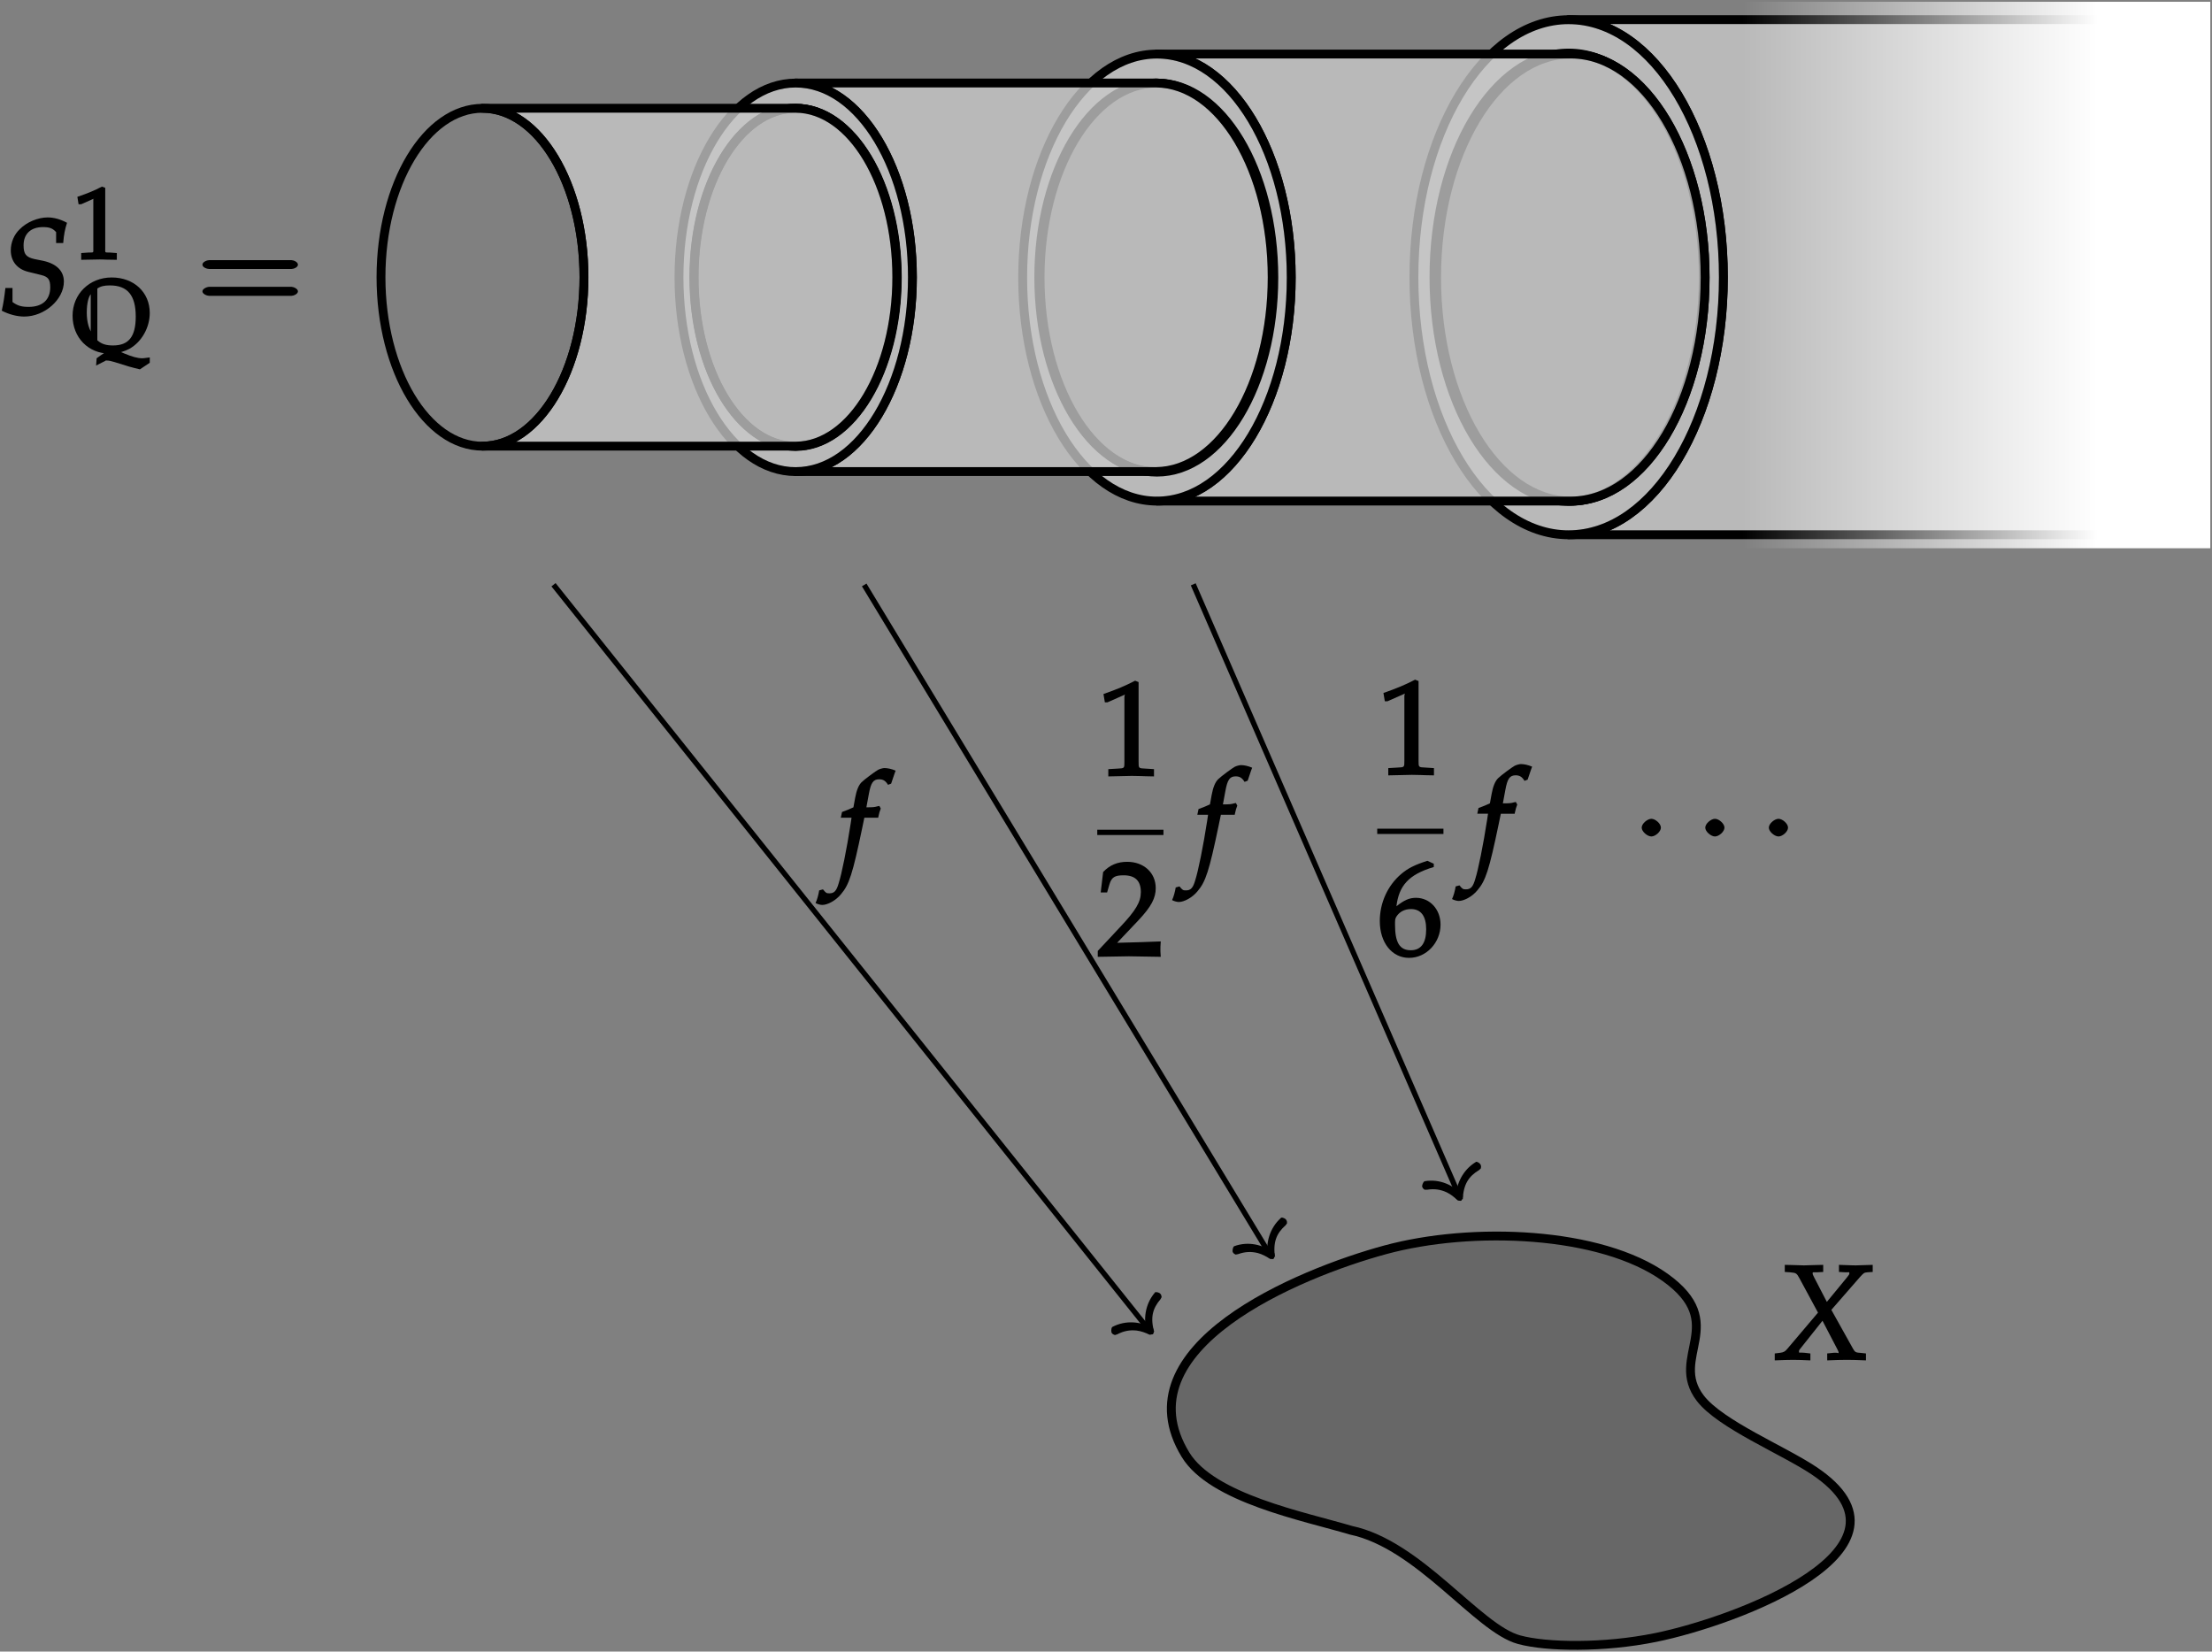 <?xml version="1.0" encoding="UTF-8" standalone="no"?>
<svg
   xmlns:dc="http://purl.org/dc/elements/1.1/"
   xmlns:cc="http://creativecommons.org/ns#"
   xmlns:rdf="http://www.w3.org/1999/02/22-rdf-syntax-ns#"
   xmlns:svg="http://www.w3.org/2000/svg"
   xmlns="http://www.w3.org/2000/svg"
   xmlns:xlink="http://www.w3.org/1999/xlink"
   xmlns:sodipodi="http://sodipodi.sourceforge.net/DTD/sodipodi-0.dtd"
   xmlns:inkscape="http://www.inkscape.org/namespaces/inkscape"
   width="249.67"
   height="186.408"
   viewBox="0 0 199.736 149.127"
   version="1.1"
   id="svg2"
   inkscape:version="0.48.5 r10040"
   sodipodi:docname="telescope_maps.svg">
  <rect x="0" y="0" width="199.736" height="149.127" fill="#808080" stroke="none"/>
  <sodipodi:namedview
     pagecolor="#ffffff"
     bordercolor="#666666"
     borderopacity="1"
     objecttolerance="10"
     gridtolerance="10"
     guidetolerance="10"
     inkscape:pageopacity="0"
     inkscape:pageshadow="2"
     inkscape:window-width="1280"
     inkscape:window-height="752"
     id="namedview344"
     showgrid="false"
     inkscape:zoom="2.354882"
     inkscape:cx="110.78942"
     inkscape:cy="85.90608"
     inkscape:window-x="0"
     inkscape:window-y="0"
     inkscape:window-maximized="1"
     inkscape:current-layer="svg2"
     fit-margin-left="0.2"
     fit-margin-bottom="0.2"
     fit-margin-right="0.2"
     fit-margin-top="0.2" />
  <defs
     id="defs4">
    <g
       id="g6">
      <symbol
         overflow="visible"
         id="glyph0-0"
         style="overflow:visible">
        <path
           style="stroke:none"
           d=""
           id="path9"
           inkscape:connector-curvature="0" />
      </symbol>
      <symbol
         overflow="visible"
         id="glyph0-1"
         style="overflow:visible">
        <path
           style="stroke:none"
           d="m 3.562,-4.719 c 0.047,-0.234 0.125,-0.5 0.203,-0.688 l -0.125,-0.234 -0.156,0.031 c -0.281,0.078 -0.406,0.094 -1,0.094 l -0.016,0 0.219,-1.188 c 0.188,-1.031 0.391,-1.344 0.938,-1.344 0.359,0 0.578,0.141 0.797,0.5 l 0.281,-0.109 c 0.109,-0.297 0.219,-0.672 0.312,-0.922 l 0.094,-0.25 C 4.75,-8.984 4.375,-9.062 4.094,-9.062 c -0.125,0 -0.422,0.078 -0.562,0.156 -0.141,0.062 -1.219,0.844 -1.5,1.125 -0.266,0.266 -0.453,0.734 -0.578,1.406 l -0.156,0.859 C 0.938,-5.344 0.688,-5.25 0.266,-5.094 l -0.109,0.516 0.969,0 -0.078,0.531 C 0.688,-1.719 0.234,0.5 -0.031,1.328 -0.234,2.031 -0.438,2.25 -0.875,2.25 -1.141,2.25 -1.188,2.219 -1.453,1.891 l -0.344,0.094 C -1.859,2.375 -1.984,2.844 -2.125,3.125 c 0.188,0.109 0.469,0.172 0.609,0.172 0.484,0 1.234,-0.406 1.688,-0.969 0.734,-0.859 1.047,-1.797 1.922,-6 0.031,-0.141 0.125,-0.594 0.188,-0.906 l 1.25,0 z m 0,0"
           id="path12"
           inkscape:connector-curvature="0" />
      </symbol>
      <symbol
         overflow="visible"
         id="glyph0-2"
         style="overflow:visible">
        <path
           style="stroke:none"
           d="m 5.391,-6.422 0.484,0 C 5.938,-7.203 6.031,-7.656 6.219,-8.25 c -0.609,-0.328 -1.188,-0.484 -1.75,-0.484 -0.875,0 -1.891,0.422 -2.516,1.062 C 1.438,-7.188 1.141,-6.469 1.141,-5.766 1.141,-4.75 1.75,-4.047 2.75,-3.812 l 1.141,0.281 c 0.641,0.156 0.812,0.422 0.812,1.109 0,1.125 -0.703,1.766 -1.938,1.766 -0.641,0 -1,-0.094 -1.469,-0.438 l 0,-1.266 -0.641,0 C 0.562,-1.547 0.484,-1 0.328,-0.312 c 0.656,0.344 1.391,0.531 2.031,0.531 1.844,0 3.578,-1.547 3.578,-3.156 0,-0.953 -0.656,-1.609 -1.859,-1.875 l -0.781,-0.156 c -0.781,-0.172 -1,-0.453 -1,-1.25 0,-1.031 0.656,-1.641 1.75,-1.641 0.594,0 0.875,0.109 1.188,0.453 l 0,0.984 z m 0,0"
           id="path15"
           inkscape:connector-curvature="0" />
      </symbol>
      <symbol
         overflow="visible"
         id="glyph0-3"
         style="overflow:visible">
        <path
           style="stroke:none"
           d="m 4.812,-0.438 0,0.484 C 5.547,0.016 6.078,0 6.594,0 7.062,0 7.609,0.016 8.312,0.047 l 0,-0.625 L 7.875,-0.625 C 7.391,-0.656 7.328,-0.688 7.156,-0.984 L 5.188,-4.516 7.75,-7.453 C 8.109,-7.844 8.125,-7.875 8.438,-7.906 l 0.484,-0.031 0,-0.641 -1.516,0.047 c -0.141,0 -0.312,0 -1.531,-0.047 l 0,0.641 0.562,0.031 c 0.375,0.016 0.375,-0.062 0.375,0.078 0,0.125 -0.016,0.125 -0.219,0.391 L 4.781,-5.234 3.625,-7.469 C 3.516,-7.688 3.5,-7.719 3.5,-7.812 c 0,-0.141 0.016,-0.078 0.375,-0.094 l 0.578,-0.031 0,-0.641 -0.688,0.016 c -0.484,0.016 -0.844,0.031 -1.047,0.031 -0.203,0 -0.562,-0.016 -1.047,-0.031 l -0.688,-0.016 0,0.641 0.469,0.031 C 2.031,-7.859 2.062,-7.812 2.312,-7.359 l 1.672,3.094 -2.781,3.281 c -0.172,0.219 -0.344,0.312 -0.625,0.344 l -0.5,0.062 0,0.625 C 0.828,0.016 1.312,0 1.734,0 c 0.422,0 0.906,0.016 1.562,0.047 l 0,-0.625 -0.531,-0.062 c -0.453,-0.047 -0.5,0.047 -0.5,-0.094 0,-0.109 0,-0.109 0.062,-0.203 l 2.062,-2.594 1.328,2.547 c 0.109,0.203 0.125,0.25 0.125,0.359 0,0.094 0.078,-0.016 -0.219,-0.016 l -0.203,0 -0.609,0.062 z m 0,0"
           id="path18"
           inkscape:connector-curvature="0" />
      </symbol>
      <symbol
         overflow="visible"
         id="glyph0-4"
         style="overflow:visible">
        <path
           style="stroke:none"
           d="m 5.422,-8.672 -4.469,7.078 c -0.422,0.672 -0.531,0.812 -0.938,0.906 l -0.391,0.109 0,0.625 C 0.875,0 0.875,0 1.109,0 c 0.234,0 0.25,0 1.422,0.047 l 0,-0.625 -0.766,-0.062 c -0.188,0 -0.219,0.047 -0.219,-0.062 0,-0.094 0.031,-0.156 0.266,-0.547 L 3,-3.312 l 2.734,0 0.281,2.109 0,0.031 c 0,0.016 0.016,0.047 0.016,0.109 0.016,0.094 0.031,0.219 0.031,0.266 0,0.188 -0.031,0.141 -0.359,0.156 l -0.688,0.062 0,0.625 C 6.391,0 6.391,0 6.641,0 6.875,0 6.875,0 8.234,0.047 l 0,-0.625 -0.453,-0.062 C 7.219,-0.719 7.344,-0.562 7.25,-1.094 l -1.062,-7.625 -0.75,0 z m -0.203,1.344 0.422,3.281 -2.156,0 1.984,-3.172 z m 0,0"
           id="path21"
           inkscape:connector-curvature="0" />
      </symbol>
      <symbol
         overflow="visible"
         id="glyph0-5"
         style="overflow:visible">
        <path
           style="stroke:none"
           d="m 1.156,-7.938 0.641,0.031 c 0.281,0 0.266,-0.047 0.266,0.172 0,0.172 -0.047,0.547 -0.109,0.906 L 0.906,-0.797 C 0.859,-0.578 0.875,-0.656 0.25,-0.547 L 0.125,0.047 0.75,0.031 C 1.078,0 1.25,0 1.406,0 c 0.125,0 0.438,0.016 0.75,0.031 l 0.438,0 0.234,0.016 C 3.062,0.062 3.219,0.078 3.312,0.078 c 0.578,0 1.234,-0.203 1.797,-0.547 0.953,-0.562 1.531,-1.484 1.531,-2.391 0,-0.516 -0.219,-1.016 -0.547,-1.281 -0.312,-0.25 -0.766,-0.406 -1.594,-0.516 l 0,0.297 c 0.688,-0.25 1.078,-0.422 1.453,-0.75 0.547,-0.469 0.875,-1.141 0.875,-1.75 0,-0.984 -0.844,-1.719 -2.031,-1.719 -0.031,0 -0.141,0 -0.328,0.016 l -0.75,0.016 C 3.578,-8.531 3.141,-8.531 3,-8.531 c -0.234,0 -0.594,-0.016 -1.188,-0.031 L 1.062,-8.578 0.984,-7.938 z m 1.438,3.875 1.016,0 c 1.234,0 1.672,0.359 1.672,1.391 0,1.234 -0.719,1.969 -1.906,1.969 -0.25,0 -0.594,-0.016 -0.984,-0.047 C 2.312,-0.766 2.172,-0.781 2.156,-0.781 L 2.703,-4.062 z M 3.25,-7.766 c 0.125,0 0.156,-0.016 0.406,-0.031 0.25,-0.016 0.406,-0.031 0.547,-0.031 0.969,0 1.297,0.281 1.297,1.188 0,1.25 -0.734,1.844 -2.219,1.844 l -0.453,0 0.531,-2.969 z m 0,0"
           id="path24"
           inkscape:connector-curvature="0" />
      </symbol>
      <symbol
         overflow="visible"
         id="glyph1-0"
         style="overflow:visible">
        <path
           style="stroke:none"
           d=""
           id="path27"
           inkscape:connector-curvature="0" />
      </symbol>
      <symbol
         overflow="visible"
         id="glyph1-1"
         style="overflow:visible">
        <path
           style="stroke:none"
           d="m 0.797,-6.641 0.125,0 1.625,-0.719 C 2.562,-7.375 2.484,-7.344 2.5,-7.344 c 0.062,0 -0.047,-0.031 -0.047,0.25 l 0,5.797 c 0,0.625 0.016,0.609 -0.641,0.641 L 1,-0.609 1,0.047 C 2.984,0 2.984,0 3.125,0 3.281,0 3.531,0 3.938,0.016 4.094,0.031 4.5,0.031 5.125,0.047 l 0,-0.656 -0.75,-0.047 C 3.719,-0.688 3.734,-0.672 3.734,-1.297 l 0,-7.172 -0.312,-0.125 C 2.547,-8.141 1.812,-7.828 0.562,-7.391 l 0.125,0.75 z m 0,0"
           id="path30"
           inkscape:connector-curvature="0" />
      </symbol>
      <symbol
         overflow="visible"
         id="glyph1-2"
         style="overflow:visible">
        <path
           style="stroke:none"
           d="m 0.047,-0.422 0,0.469 C 2.422,0 2.422,0 2.859,0 c 0.422,0 0.422,0 2.875,0.047 -0.031,-0.406 -0.031,-0.531 -0.031,-0.688 0,-0.156 0,-0.281 0.031,-0.703 -1.516,0.062 -2.062,0.078 -3.938,0.125 l 1.938,-2.047 c 1.156,-1.234 1.547,-2 1.547,-2.891 0,-1.375 -1.062,-2.375 -2.578,-2.375 -0.859,0 -1.562,0.281 -2.172,0.922 l -0.219,1.844 0.578,0 0.203,-0.703 c 0.203,-0.688 0.5,-0.844 1.297,-0.844 1.031,0 1.547,0.5 1.547,1.516 0,0.891 -0.469,1.672 -1.828,3.109 l -2.062,2.203 z m 0,0"
           id="path33"
           inkscape:connector-curvature="0" />
      </symbol>
      <symbol
         overflow="visible"
         id="glyph1-3"
         style="overflow:visible">
        <path
           style="stroke:none"
           d="M 4.969,-8.328 4.531,-8.531 c -1.156,0.375 -1.75,0.672 -2.359,1.188 -1.234,1.047 -1.938,2.609 -1.938,4.25 0,1.969 1.109,3.328 2.641,3.328 1.562,0 2.844,-1.375 2.844,-3 0,-1.375 -0.953,-2.422 -2.219,-2.422 -0.594,0 -1.062,0.203 -1.766,0.766 -0.125,0.109 -0.141,0.125 0,0.016 0.219,-1.859 1.094,-2.891 3.375,-3.562 l 0,-0.297 z m -1.922,4.156 c 0.906,0 1.375,0.641 1.375,1.828 0,1.25 -0.469,1.891 -1.391,1.891 -1.016,0 -1.422,-0.719 -1.422,-2.312 0,-0.422 0,-0.547 0.141,-0.75 0.266,-0.406 0.719,-0.656 1.297,-0.656 z m 0,0"
           id="path36"
           inkscape:connector-curvature="0" />
      </symbol>
      <symbol
         overflow="visible"
         id="glyph2-0"
         style="overflow:visible">
        <path
           style="stroke:none"
           d=""
           id="path39"
           inkscape:connector-curvature="0" />
      </symbol>
      <symbol
         overflow="visible"
         id="glyph2-1"
         style="overflow:visible">
        <path
           style="stroke:none"
           d="m 0.594,-4.984 0.094,0 1.266,-0.562 C 1.969,-5.547 1.859,-5.5 1.875,-5.5 c 0.047,0 -0.094,-0.094 -0.094,0.125 l 0,4.344 c 0,0.469 0.062,0.391 -0.422,0.406 l -0.672,0.047 0,0.609 C 2.25,0 2.25,0 2.344,0 c 0.109,0 0.312,0 0.609,0.016 0.109,0 0.422,0 0.953,0.016 l 0,-0.609 L 3.281,-0.625 C 2.797,-0.641 2.859,-0.562 2.859,-1.031 l 0,-5.438 L 2.562,-6.578 C 1.859,-6.219 1.359,-6 0.344,-5.656 l 0.109,0.672 z m 0,0"
           id="path42"
           inkscape:connector-curvature="0" />
      </symbol>
      <symbol
         overflow="visible"
         id="glyph3-0"
         style="overflow:visible">
        <path
           style="stroke:none"
           d=""
           id="path45"
           inkscape:connector-curvature="0" />
      </symbol>
      <symbol
         overflow="visible"
         id="glyph3-1"
         style="overflow:visible">
        <path
           style="stroke:none"
           d="M 3.484,-0.172 3.344,-0.125 C 3.172,-0.078 2.75,0.188 2.203,0.594 L 2.156,1.25 2.984,0.828 c 0.094,-0.062 0.031,-0.031 0.141,-0.031 0.172,0 0.406,0.047 0.703,0.141 l 1.312,0.406 C 5.469,1.438 5.734,1.5 6.109,1.594 L 7,1 7,0.516 C 6.531,0.578 6.422,0.594 6.328,0.594 5.891,0.594 5.406,0.453 4.688,0.156 4.125,-0.094 3.969,-0.141 3.594,-0.172 l 0,0.344 c 0.688,-0.062 1.125,-0.203 1.578,-0.438 C 6.281,-0.891 7,-2.188 7,-3.5 7,-5.359 5.578,-6.703 3.562,-6.703 c -2.016,0 -3.531,1.5 -3.531,3.453 0,1.969 1.422,3.422 3.344,3.422 l 0.109,0 z m -0.078,-5.812 c 1.594,0 2.328,0.906 2.328,2.812 0,1.797 -0.625,2.609 -2.047,2.609 -0.625,0 -1.047,-0.125 -1.422,-0.469 l 0,-4.672 c 0.297,-0.203 0.625,-0.281 1.141,-0.281 z m -2.094,2.438 C 1.312,-4.438 1.5,-5 1.672,-5.188 l 0,3.922 0.281,-0.125 C 1.516,-1.953 1.312,-2.656 1.312,-3.547 z m 0,0"
           id="path48"
           inkscape:connector-curvature="0" />
      </symbol>
      <symbol
         overflow="visible"
         id="glyph4-0"
         style="overflow:visible">
        <path
           style="stroke:none"
           d=""
           id="path51"
           inkscape:connector-curvature="0" />
      </symbol>
      <symbol
         overflow="visible"
         id="glyph4-1"
         style="overflow:visible">
        <path
           style="stroke:none"
           d="m 2.594,-3.25 c 0,-0.359 -0.5,-0.797 -0.859,-0.797 -0.359,0 -0.875,0.438 -0.875,0.797 0,0.359 0.516,0.797 0.875,0.797 0.359,0 0.859,-0.438 0.859,-0.797 z m 0,0"
           id="path54"
           inkscape:connector-curvature="0" />
      </symbol>
      <symbol
         overflow="visible"
         id="glyph5-0"
         style="overflow:visible">
        <path
           style="stroke:none"
           d=""
           id="path57"
           inkscape:connector-curvature="0" />
      </symbol>
      <symbol
         overflow="visible"
         id="glyph5-1"
         style="overflow:visible">
        <path
           style="stroke:none"
           d="M -2.391,-2.625 C -2.141,-1.281 -1.156,-0.25 0,0.203 0.125,0.188 0.391,-0.016 0.406,-0.125 L 0.297,-0.344 0.266,-0.391 0.406,-0.312 c -1.297,-0.547 -1.812,-1.234 -2.016,-2.344 L -1.688,-2.844 -1.734,-2.875 -1.859,-2.938 -2,-2.953 c -0.109,0 -0.375,0.141 -0.406,0.312 z m 0,0"
           id="path60"
           inkscape:connector-curvature="0" />
      </symbol>
      <symbol
         overflow="visible"
         id="glyph6-0"
         style="overflow:visible">
        <path
           style="stroke:none"
           d=""
           id="path63"
           inkscape:connector-curvature="0" />
      </symbol>
      <symbol
         overflow="visible"
         id="glyph6-1"
         style="overflow:visible">
        <path
           style="stroke:none"
           d="M 0,-0.469 C -1.156,-0.016 -2.141,0.953 -2.406,2.312 -2.375,2.484 -2.109,2.688 -2,2.688 l 0.141,-0.016 0.125,-0.062 L -1.688,2.578 -1.609,2.375 C -1.469,1.703 -1.203,1.234 -0.766,0.797 -0.469,0.516 -0.125,0.312 0.266,0.125 l 0.031,-0.047 0.094,-0.188 L 0.406,-0.125 C 0.391,-0.25 0.125,-0.453 0,-0.469 z m 0,0"
           id="path66"
           inkscape:connector-curvature="0" />
      </symbol>
      <symbol
         overflow="visible"
         id="glyph7-0"
         style="overflow:visible">
        <path
           style="stroke:none"
           d=""
           id="path69"
           inkscape:connector-curvature="0" />
      </symbol>
      <symbol
         overflow="visible"
         id="glyph7-1"
         style="overflow:visible">
        <path
           style="stroke:none"
           d="m 0.938,-4.422 0.125,0 1.516,-0.438 c 0.047,-0.031 -0.047,0 -0.031,0 0.078,0 -0.047,-0.031 -0.047,0.25 l 0,3.312 c 0,0.625 -0.031,0.609 -0.688,0.641 L 1,-0.609 1,0.031 C 2.984,0.031 3.016,0 3.141,0 3.688,0 4.281,0.031 5.266,0.031 l 0,-0.641 L 4.5,-0.656 C 3.844,-0.688 3.797,-0.672 3.797,-1.297 l 0,-3.703 c 0,-0.266 0.203,-0.312 0.625,-0.422 l 0,-0.703 c -1.031,0.25 -2.453,0.609 -3.734,1 l 0.141,0.703 z m 0,0"
           id="path72"
           inkscape:connector-curvature="0" />
      </symbol>
      <symbol
         overflow="visible"
         id="glyph8-0"
         style="overflow:visible">
        <path
           style="stroke:none"
           d=""
           id="path75"
           inkscape:connector-curvature="0" />
      </symbol>
      <symbol
         overflow="visible"
         id="glyph8-1"
         style="overflow:visible">
        <path
           style="stroke:none"
           d="M 0.875,1.828 C 1.578,1.812 1.609,1.812 1.844,1.812 c 0.234,0 0.297,0 1.016,0.031 l 0.156,-0.156 0,-0.391 -0.125,-0.156 -0.438,0 c -0.266,0 -0.375,-0.016 -0.5,-0.109 C 1.859,0.938 1.875,0.922 1.875,0.594 1.875,0.578 1.875,0.375 1.859,0.062 l 0,-5.859 c 0.016,-0.281 0.016,-0.5 0.016,-0.5 0,-0.328 -0.016,-0.375 0.078,-0.469 0.125,-0.094 0.234,-0.109 0.5,-0.109 l 0.438,0 0.125,-0.141 0,-0.391 -0.156,-0.156 c -0.75,0.016 -0.781,0.016 -1.016,0.016 -0.234,0 -0.281,0 -1.047,-0.016 L 0.625,-7.312 c 0.062,0.297 0.078,0.625 0.078,1.391 0,0.156 0,0.266 0.016,0.375 l 0,5.391 C 0.703,0 0.703,0 0.703,0.172 l 0,0.109 C 0.703,0.953 0.688,1.25 0.625,1.578 L 0.797,1.844 z m 0,0"
           id="path78"
           inkscape:connector-curvature="0" />
      </symbol>
      <symbol
         overflow="visible"
         id="glyph8-2"
         style="overflow:visible">
        <path
           style="stroke:none"
           d="m -0.094,1.906 0.156,0.031 0.078,0 C 0.484,2 1.219,1.578 1.609,1.094 2.094,0.484 2.266,-0.125 2.266,-1.328 l 0,-4.5 C 2.266,-6.625 2.156,-6.547 2.625,-6.562 l 0.625,-0.031 0,-0.641 c -0.875,0.031 -1.094,0.031 -1.609,0.031 -0.5,0 -0.75,0 -1.625,-0.031 l 0,0.641 0.641,0.031 C 1.109,-6.547 1,-6.625 1,-5.828 l 0,5.844 C 1,0.844 1.031,0.969 0.625,0.969 0.391,0.969 0.297,0.953 -0.047,0.75 l -0.266,0.156 0.062,1 z m 0,0"
           id="path81"
           inkscape:connector-curvature="0" />
      </symbol>
      <symbol
         overflow="visible"
         id="glyph8-3"
         style="overflow:visible">
        <path
           style="stroke:none"
           d="m 3.078,-0.969 -0.062,1.016 C 3.828,0 3.828,0 3.953,0 4,0 4.25,0.016 4.844,0.047 l 0,-0.641 L 4.312,-0.625 c -0.25,0 -0.141,0.094 -0.141,-0.406 l 0,-1.812 C 4.172,-4.312 3.609,-5 2.453,-5 2.031,-5 1.5,-4.844 1.125,-4.609 l -0.562,0.344 0,0.859 0.484,0.141 0.203,-0.5 c 0.219,-0.469 0.172,-0.375 0.625,-0.375 0.938,0 1.172,0.203 1.188,0.969 L 2.25,-3.016 c -1.359,0.25 -2.094,0.875 -2.094,1.75 0,0.781 0.625,1.391 1.422,1.391 0.172,0 0.453,-0.078 0.531,-0.141 l 0.938,-0.656 z m 0.031,-0.547 c -0.281,0.406 -0.797,0.734 -1.188,0.734 -0.391,0 -0.594,-0.203 -0.594,-0.625 0,-0.375 0.156,-0.609 0.453,-0.797 0.25,-0.156 0.688,-0.234 1.297,-0.312 l 0,1.062 z m 0,0"
           id="path84"
           inkscape:connector-curvature="0" />
      </symbol>
      <symbol
         overflow="visible"
         id="glyph8-4"
         style="overflow:visible">
        <path
           style="stroke:none"
           d="M 4.094,0.031 C 4.688,0 4.703,0 4.875,0 5.016,0 5.016,0 5.859,0.047 l 0,-0.641 -0.562,-0.031 c -0.344,-0.016 -0.219,0.094 -0.219,-0.547 l 0,-1.922 C 5.078,-4.266 4.375,-5 3.266,-5 c -0.375,0 -0.703,0.109 -0.906,0.297 l -0.5,0.422 0,-0.609 L 1.625,-5 c -0.516,0.203 -1.031,0.344 -1.719,0.422 l 0,0.594 0.531,0 c 0.406,0 0.281,-0.094 0.281,0.562 l 0,2.25 c 0,0.625 0.125,0.531 -0.203,0.547 l -0.609,0.031 0,0.641 C 0.734,0.016 1,0 1.297,0 1.578,0 1.859,0.016 2.688,0.047 l 0,-0.641 L 2.078,-0.625 C 1.75,-0.641 1.859,-0.547 1.859,-1.172 l 0,-2.125 c 0,-0.438 0.516,-0.766 1.125,-0.766 0.672,0 0.938,0.328 0.938,1.109 l 0,3 z m 0,0"
           id="path87"
           inkscape:connector-curvature="0" />
      </symbol>
      <symbol
         overflow="visible"
         id="glyph8-5"
         style="overflow:visible">
        <path
           style="stroke:none"
           d="M 5.016,-4.969 4.922,-5 c -0.5,0.203 -1.031,0.344 -1.719,0.422 l 0,0.594 0.531,0 c 0.406,0 0.281,-0.094 0.281,0.562 l 0,1.625 c 0,0.219 -0.094,0.375 -0.328,0.609 -0.281,0.281 -0.484,0.375 -0.859,0.375 -0.359,0 -0.531,-0.062 -0.688,-0.25 C 2,-1.219 1.969,-1.422 1.969,-1.859 l 0,-3.031 L 1.734,-5 c -0.516,0.203 -1.031,0.344 -1.719,0.422 l 0,0.594 0.531,0 c 0.406,0 0.281,-0.094 0.281,0.562 l 0,1.672 c 0,0.703 0.094,1.125 0.281,1.375 0.219,0.297 0.719,0.5 1.281,0.5 0.453,0 0.953,-0.188 1.234,-0.438 l 0.391,-0.375 C 4.016,-0.75 4,-0.594 3.969,0.047 4.812,0 4.812,0 4.969,0 5.109,0 5.109,0 5.938,0.047 l 0,-0.641 L 5.391,-0.625 C 5.047,-0.641 5.156,-0.531 5.156,-1.172 l 0,-3.719 z m 0,0"
           id="path90"
           inkscape:connector-curvature="0" />
      </symbol>
      <symbol
         overflow="visible"
         id="glyph8-6"
         style="overflow:visible">
        <path
           style="stroke:none"
           d="m 0.234,-3.984 0.359,0 c 0.406,0 0.281,-0.094 0.281,0.562 l 0,2.25 c 0,0.625 0.125,0.531 -0.203,0.547 l -0.625,0.031 0,0.641 C 0.922,0.016 1.188,0 1.438,0 1.641,0 1.641,0 3.016,0.047 l 0,-0.641 L 2.344,-0.625 c -0.453,-0.031 -0.312,0.109 -0.312,-0.547 l 0,-1.719 c 0,-0.594 0.234,-0.938 0.734,-0.938 0.297,0 0.391,0.094 0.578,0.453 l 0.438,0 0.109,-1.438 C 3.734,-4.922 3.438,-5 3.266,-5 c -0.312,0 -0.75,0.203 -0.953,0.453 l -0.562,0.656 0.281,0.125 0,-1.125 L 1.781,-5 c -0.5,0.203 -1.031,0.344 -1.719,0.422 l 0,0.594 z m 0,0"
           id="path93"
           inkscape:connector-curvature="0" />
      </symbol>
      <symbol
         overflow="visible"
         id="glyph8-7"
         style="overflow:visible">
        <path
           style="stroke:none"
           d="M 3.078,-1.141 C 2.844,-1.516 2.781,-1.625 2.609,-2.109 L 1.969,-3.781 c -0.062,-0.172 -0.109,-0.328 -0.109,-0.422 0,-0.141 -0.031,-0.062 0.188,-0.078 l 0.531,-0.016 0,-0.625 C 1.469,-4.875 1.469,-4.875 1.281,-4.875 c -0.188,0 -0.188,0 -1.328,-0.047 l 0,0.609 0.344,0.031 c 0.25,0.031 0.219,-0.016 0.359,0.328 l 1.094,2.625 c 0.281,0.672 0.375,0.906 0.547,1.406 l -0.219,0.625 c -0.328,0.828 -0.547,1.125 -0.938,1.125 -0.156,0 -0.219,-0.031 -0.453,-0.234 l -0.281,0 -0.312,1 c 0.25,0.125 0.531,0.234 0.719,0.234 0.656,0 1.234,-0.531 1.625,-1.391 l 2.016,-4.672 c 0.406,-0.906 0.438,-1.016 0.688,-1.047 l 0.438,-0.031 0,-0.609 C 4.641,-4.875 4.641,-4.875 4.469,-4.875 c -0.156,0 -0.156,0 -1.094,-0.047 l 0,0.609 0.406,0.031 C 4.062,-4.25 4.047,-4.328 4.047,-4.188 c 0,0.078 -0.016,0.172 -0.062,0.266 l -1.047,2.562 z m 0,0"
           id="path96"
           inkscape:connector-curvature="0" />
      </symbol>
      <symbol
         overflow="visible"
         id="glyph8-8"
         style="overflow:visible">
        <path
           style="stroke:none"
           d="M 2.031,-1.562 C 1.766,-1.469 1.578,-1.406 0.906,-1.219 0.828,-0.312 0.625,0.203 -0.047,1.312 l 0.312,0.25 0.547,-0.25 C 1.625,0.266 2.047,-0.484 2.344,-1.312 L 2.078,-1.578 z m 0,0"
           id="path99"
           inkscape:connector-curvature="0" />
      </symbol>
      <symbol
         overflow="visible"
         id="glyph8-9"
         style="overflow:visible">
        <path
           style="stroke:none"
           d="m 0.812,-3.969 0,2.875 c 0,0.734 0.5,1.219 1.266,1.219 0.219,0 0.578,-0.109 0.641,-0.172 l 0.562,-0.625 L 2.984,-1.062 c -0.406,0.219 -0.438,0.219 -0.625,0.219 -0.391,0 -0.391,-0.031 -0.391,-0.516 l 0,-2.453 1.234,0 0.156,-0.875 -1.391,0.062 0,-0.203 C 1.969,-5.25 2,-5.609 2.078,-6.312 l -0.25,-0.234 c -0.375,0.234 -0.562,0.312 -1.047,0.453 0.047,0.422 0.062,0.609 0.062,0.906 l 0,0.609 -0.781,0.344 0,0.469 0.75,-0.031 z m 0,0"
           id="path102"
           inkscape:connector-curvature="0" />
      </symbol>
      <symbol
         overflow="visible"
         id="glyph8-10"
         style="overflow:visible">
        <path
           style="stroke:none"
           d="m 1.219,-1.438 c -0.297,0 -0.719,0.453 -0.719,0.75 0,0.297 0.422,0.734 0.719,0.734 0.312,0 0.75,-0.422 0.75,-0.734 0,-0.297 -0.438,-0.75 -0.75,-0.75 z m 0,-3.438 C 0.922,-4.875 0.5,-4.422 0.5,-4.125 c 0,0.297 0.422,0.734 0.719,0.734 0.312,0 0.75,-0.422 0.75,-0.719 0,-0.312 -0.438,-0.766 -0.75,-0.766 z m 0,0"
           id="path105"
           inkscape:connector-curvature="0" />
      </symbol>
      <symbol
         overflow="visible"
         id="glyph8-11"
         style="overflow:visible">
        <path
           style="stroke:none"
           d="m 5.141,-2.344 0,-0.75 -5.297,0 0,0.906 5.297,0 z m 0,0"
           id="path108"
           inkscape:connector-curvature="0" />
      </symbol>
      <symbol
         overflow="visible"
         id="glyph8-12"
         style="overflow:visible">
        <path
           style="stroke:none"
           d="m 2.438,-7.562 c -0.703,0.016 -0.734,0.016 -0.969,0.016 -0.234,0 -0.281,0 -1.016,-0.016 l -0.156,0.156 0,0.391 0.125,0.141 0.453,0 c 0.266,0 0.344,0.016 0.469,0.109 0.109,0.094 0.094,0.125 0.094,0.469 0,0.031 0,0.219 0.016,0.5 l 0,5.875 C 1.438,0.375 1.438,0.531 1.438,0.562 c 0,0.344 0.016,0.375 -0.094,0.469 C 1.219,1.125 1.141,1.141 0.875,1.141 l -0.453,0 -0.125,0.156 0,0.391 0.156,0.156 C 1.203,1.812 1.219,1.812 1.469,1.812 c 0.234,0 0.281,0 1.047,0.031 L 2.688,1.578 C 2.625,1.312 2.609,1 2.609,0.234 c 0,-0.141 0,-0.281 -0.016,-0.406 l 0,-5.375 c 0.016,-0.109 0.016,-0.25 0.016,-0.391 0,-0.766 0.016,-1.094 0.078,-1.375 l -0.172,-0.25 z m 0,0"
           id="path111"
           inkscape:connector-curvature="0" />
      </symbol>
      <symbol
         overflow="visible"
         id="glyph9-0"
         style="overflow:visible">
        <path
           style="stroke:none"
           d=""
           id="path114"
           inkscape:connector-curvature="0" />
      </symbol>
      <symbol
         overflow="visible"
         id="glyph9-1"
         style="overflow:visible">
        <path
           style="stroke:none"
           d="m 4.516,-0.656 c 0,-0.484 -0.547,-1.484 -1.391,-1.672 l 0.109,0.281 c 0.75,-0.469 1.031,-0.812 1.031,-1.406 0,-0.891 -0.844,-1.641 -1.938,-1.641 -0.688,0 -1.156,0.172 -1.469,0.5 l -0.547,0.812 0.547,0.453 0.281,-0.391 c 0.219,-0.281 0.516,-0.375 1.031,-0.375 0.656,0 1.016,0.234 1.016,0.859 0,0.75 -0.422,1.094 -1.141,1.094 -0.109,0 -0.328,-0.016 -0.578,-0.031 L 1.281,-1.406 1.5,-1.219 c 0.406,-0.203 0.609,-0.25 0.875,-0.25 0.828,0 0.906,0.25 0.906,1.156 0,1.016 -0.391,1.203 -0.859,1.562 -0.375,0.281 -0.859,0.344 -1.25,0.25 L 0.203,1.25 -0.062,1.688 0.719,2.328 c 2.234,0 3.797,-1.781 3.797,-2.984 z m 0,0"
           id="path117"
           inkscape:connector-curvature="0" />
      </symbol>
      <symbol
         overflow="visible"
         id="glyph9-2"
         style="overflow:visible">
        <path
           style="stroke:none"
           d="m 2.375,0.188 c 1.109,0 2.531,-1.062 2.531,-2.844 0,-1.531 -1.125,-2.422 -2.281,-2.422 -1.25,0 -2.562,1.016 -2.562,2.703 0,1.391 1.109,2.562 2.312,2.562 z m 0.062,-4.625 c 0.75,0 1.312,0.375 1.312,2.125 0,1.484 -0.625,1.844 -1.25,1.844 -0.672,0 -1.281,-0.453 -1.281,-2.156 0,-1.469 0.578,-1.812 1.219,-1.812 z m 0,0"
           id="path120"
           inkscape:connector-curvature="0" />
      </symbol>
      <symbol
         overflow="visible"
         id="glyph9-3"
         style="overflow:visible">
        <path
           style="stroke:none"
           d="m 0.422,-0.828 -0.25,0.562 0.094,0.312 C 2.234,0.016 2.031,0.031 2.375,0.031 c 0.359,0 0.359,0 2.469,0.031 -0.047,-0.328 -0.047,-0.609 -0.047,-0.703 0,-0.094 0,-0.156 0.031,-0.484 -1.312,0 -1.531,0.062 -3.375,0.062 l 0.109,0.281 1.75,-1.109 c 0.969,-0.719 1.031,-1.312 1.031,-1.828 0,-0.812 -0.828,-1.391 -2.094,-1.391 -0.719,0 -0.906,0.172 -1.391,0.516 L 0.312,-3.781 0.859,-3.328 1.141,-3.719 C 1.328,-4.031 1.484,-4.203 2,-4.203 c 0.844,0 1.125,0.125 1.125,0.719 0,0.531 -0.031,0.828 -0.891,1.391 l -1.75,1.125 z m 0,0"
           id="path123"
           inkscape:connector-curvature="0" />
      </symbol>
      <symbol
         overflow="visible"
         id="glyph9-4"
         style="overflow:visible">
        <path
           style="stroke:none"
           d="m 0.781,-3.688 0.109,0 1.281,-0.375 c 0.047,-0.031 -0.062,0.016 -0.047,0.016 0.062,0 -0.078,-0.062 -0.078,0.172 l 0,2.766 c 0,0.516 0,0.453 -0.531,0.484 l -0.719,0.031 0,0.625 C 2.5,0.031 2.516,0 2.625,0 3.078,0 3.562,0.031 4.422,0.031 l 0,-0.625 -0.656,-0.031 c -0.562,-0.031 -0.562,0.031 -0.562,-0.484 l 0,-3.094 c 0,-0.234 0.141,-0.234 0.531,-0.328 l 0,-0.672 c -0.906,0.234 -2.094,0.531 -3.203,0.859 l 0.125,0.656 z m 0,0"
           id="path126"
           inkscape:connector-curvature="0" />
      </symbol>
      <symbol
         overflow="visible"
         id="glyph9-5"
         style="overflow:visible">
        <path
           style="stroke:none"
           d="m 0.781,2.328 c 2.172,0 3.781,-2.031 3.781,-3.109 0,-1.219 -0.797,-2.016 -1.938,-2.016 -0.469,0 -0.797,0.125 -1.125,0.328 L 1.562,-3.875 c 1.156,0.031 1.547,0.031 2.75,0.031 l 0.109,-0.047 c 0,0 0.047,-0.047 0.047,-0.047 L 4.5,-4.047 C 4.484,-4.234 4.484,-4.312 4.484,-4.438 c 0,-0.141 0,-0.219 0.031,-0.469 L 4.359,-5.062 C 3.562,-5.016 3.109,-5 2.578,-5 2.031,-5 1.75,-5.016 0.938,-5.062 l -0.156,0.156 c 0.016,0.672 0.031,1.125 0.031,1.438 0,0.844 -0.031,1.406 -0.078,1.953 l 0.422,0.125 c 0.438,-0.5 0.562,-0.391 1.016,-0.391 0.672,0 1.359,0.078 1.359,1.109 0,1.078 -0.328,1.312 -1.109,1.859 -0.375,0.266 -0.859,0.406 -1.25,0.312 L 0.203,1.25 -0.062,1.688 0.719,2.328 z m 0,0"
           id="path129"
           inkscape:connector-curvature="0" />
      </symbol>
      <symbol
         overflow="visible"
         id="glyph9-6"
         style="overflow:visible">
        <path
           style="stroke:none"
           d="m 1.672,-3.766 c -0.406,0.188 -0.688,0.344 -0.922,0.562 -0.375,0.375 -0.609,0.938 -0.609,1.453 0,1.031 0.984,1.953 2.109,1.953 1.297,0 2.531,-1.188 2.531,-2.422 0,-0.797 -0.531,-1.391 -1.359,-1.766 C 4.141,-4.469 4.5,-5 4.5,-5.594 c 0,-0.859 -0.859,-1.609 -1.922,-1.609 -1.188,0 -2.203,0.938 -2.203,1.984 0,0.672 0.297,1.156 0.969,1.594 z m 1.156,0.828 c 0.625,0.281 0.844,0.609 0.844,1.141 0,0.844 -0.469,1.328 -1.266,1.328 -0.844,0 -1.25,-0.422 -1.25,-1.359 0,-0.719 0.25,-1.078 0.891,-1.469 z M 2.219,-4.547 c -0.625,-0.312 -0.797,-0.531 -0.797,-1.031 0,-0.656 0.328,-0.953 1.047,-0.953 0.719,0 1.047,0.328 1.047,1.047 0,0.562 -0.219,0.844 -0.766,1.203 z m 0,0"
           id="path132"
           inkscape:connector-curvature="0" />
      </symbol>
      <symbol
         overflow="visible"
         id="glyph10-0"
         style="overflow:visible">
        <path
           style="stroke:none"
           d=""
           id="path135"
           inkscape:connector-curvature="0" />
      </symbol>
      <symbol
         overflow="visible"
         id="glyph10-1"
         style="overflow:visible">
        <path
           style="stroke:none"
           d="m 3.453,-3.875 c 0,0.031 -0.016,0.062 -0.016,0.094 0,0.297 0.438,0.578 0.656,0.578 0.203,0 0.578,-0.25 0.625,-0.5 0,-0.766 -1.016,-0.953 -1.609,-0.953 -0.828,0 -1.656,0.297 -2.141,1 -0.25,0.375 -0.438,0.922 -0.438,1.359 0,1.047 1,2.344 2.375,2.344 0.688,0 1.562,-0.391 1.875,-1.047 0.031,-0.062 0.047,-0.156 0.047,-0.234 0,-0.188 -0.328,-0.406 -0.516,-0.406 l -0.094,0 c -0.219,0 -0.453,0.281 -0.516,0.406 C 3.531,-0.906 3.344,-0.828 3,-0.828 c -0.891,0 -1.375,-0.609 -1.375,-1.453 0,-0.875 0.422,-1.5 1.391,-1.5 0.219,0 0.422,0.016 0.438,0.031 z m 0,0"
           id="path138"
           inkscape:connector-curvature="0" />
      </symbol>
      <symbol
         overflow="visible"
         id="glyph10-2"
         style="overflow:visible">
        <path
           style="stroke:none"
           d="m 2.062,-5.625 0,4.734 -1.188,0 c -0.188,0 -0.5,0.266 -0.5,0.453 0,0.219 0.359,0.422 0.562,0.422 l 3.484,0 c 0.156,-0.031 0.438,-0.297 0.438,-0.438 0,-0.172 -0.312,-0.438 -0.5,-0.438 l -1.203,0 0,-4.969 C 3.156,-6.188 2.797,-6.375 2.578,-6.375 l -1.625,0 C 0.781,-6.375 0.375,-6.203 0.375,-5.938 0.375,-5.75 0.688,-5.5 0.891,-5.5 l 1.172,0 z m 0,0"
           id="path141"
           inkscape:connector-curvature="0" />
      </symbol>
      <symbol
         overflow="visible"
         id="glyph10-3"
         style="overflow:visible">
        <path
           style="stroke:none"
           d="m 1.688,-3.734 c 0.172,-0.031 0.375,-0.047 0.562,-0.047 0.594,0 1.078,0.094 1.078,0.734 -1,0 -2.984,0.438 -2.984,1.641 0,0.922 1.125,1.453 1.875,1.453 0.469,0 1.078,-0.125 1.453,-0.359 0.031,0 -0.094,0.016 -0.062,0.016 l 0.016,0 c 0.047,0 0.188,0.141 0.328,0.203 C 4.234,0 4.594,0 4.891,0 5.125,0 5.422,-0.281 5.422,-0.453 l 0,-0.031 C 5.406,-0.656 5.078,-0.891 4.906,-0.891 l -0.297,0 c -0.188,0 -0.188,0.125 -0.188,-0.062 0,-0.047 0,-0.094 0,-0.141 l 0,-1.812 c 0,-0.938 -0.922,-1.688 -1.906,-1.75 l -0.359,0 c -0.516,0 -1.547,0.203 -1.547,0.875 0,0.281 0.422,0.578 0.641,0.578 0.25,0 0.641,-0.328 0.641,-0.562 0,-0.031 0,-0.078 0.016,0 z m 1.641,1.438 0,0.844 c 0,0.641 -0.531,0.625 -1.031,0.625 -0.422,0 -0.844,-0.047 -0.844,-0.578 0,-0.562 0.703,-0.625 1.109,-0.688 0.312,-0.047 0.641,-0.078 0.766,-0.078 z m 0,0"
           id="path144"
           inkscape:connector-curvature="0" />
      </symbol>
      <symbol
         overflow="visible"
         id="glyph10-4"
         style="overflow:visible">
        <path
           style="stroke:none"
           d="m 1.25,-0.375 c 0.359,0.281 0.953,0.422 1.406,0.422 0.859,0 2.125,-0.422 2.125,-1.438 0,-1.297 -2.094,-1.438 -2.75,-1.594 -0.281,-0.062 -0.5,-0.062 -0.5,-0.359 0,-0.453 0.516,-0.406 0.828,-0.422 0.094,0 0.188,-0.016 0.281,-0.016 0.312,0 0.656,-0.062 0.719,0.344 0.062,0.25 0.266,0.547 0.594,0.547 0.281,0 0.516,-0.312 0.516,-0.516 l 0,-0.781 c 0,-0.203 -0.297,-0.469 -0.484,-0.469 C 3.844,-4.656 3.531,-4.5 3.531,-4.5 c -0.188,-0.078 -0.484,-0.156 -0.875,-0.156 -0.812,0 -2.141,0.359 -2.141,1.328 0,1.609 3.25,0.859 3.25,1.938 l 0,0.031 c 0,0.625 -0.828,0.531 -1.047,0.531 l -0.031,0 c -0.531,0 -0.797,-0.062 -1.016,-0.625 C 1.562,-1.703 1.359,-2 1.062,-2 0.75,-2 0.516,-1.672 0.516,-1.5 l 0,0.875 c 0,0.062 0,0.125 0,0.203 0,0.219 0.312,0.469 0.5,0.469 0.234,0 0.5,-0.328 0.453,-0.234 z m 0,0"
           id="path147"
           inkscape:connector-curvature="0" />
      </symbol>
      <symbol
         overflow="visible"
         id="glyph10-5"
         style="overflow:visible">
        <path
           style="stroke:none"
           d="m 2.188,-3.812 0,2.922 -1.031,0 c -0.25,0 -0.578,0.25 -0.578,0.438 0,0.141 0.297,0.422 0.453,0.438 l 3.172,0 c 0.219,0 0.531,-0.234 0.531,-0.422 0,-0.203 -0.328,-0.453 -0.562,-0.453 -0.078,0 -0.156,0 -0.219,0 l -0.656,0 0,-3.203 C 3.297,-4.375 2.906,-4.562 2.719,-4.562 l -1.484,0 C 1.062,-4.562 0.656,-4.391 0.656,-4.109 0.656,-3.891 1,-3.688 1.25,-3.688 l 0.938,0 z M 2.516,-6.375 c -0.266,0.047 -0.625,0.406 -0.625,0.641 0,0.219 0.375,0.625 0.672,0.625 0.312,0 0.734,-0.375 0.734,-0.625 0,-0.234 -0.391,-0.641 -0.688,-0.641 -0.031,0 -0.062,0 -0.094,0 z m 0,0"
           id="path150"
           inkscape:connector-curvature="0" />
      </symbol>
      <symbol
         overflow="visible"
         id="glyph10-6"
         style="overflow:visible">
        <path
           style="stroke:none"
           d="m 1.516,-4.562 -0.906,0 c -0.234,0 -0.562,0.25 -0.562,0.453 0,0.188 0.359,0.422 0.547,0.422 l 0.719,0 0,2.469 c 0.078,0.719 0.844,1.266 1.625,1.266 0.734,0 1.734,-0.578 1.734,-1.406 l 0,-0.109 c 0,-0.281 -0.375,-0.453 -0.562,-0.453 -0.219,0 -0.531,0.25 -0.531,0.484 l 0,0.078 c 0,0.453 -0.25,0.531 -0.609,0.531 -0.562,0 -0.562,-0.203 -0.562,-0.656 l 0,-2.203 1.453,0 c 0.172,0 0.594,-0.156 0.594,-0.422 0,-0.203 -0.312,-0.453 -0.531,-0.453 l -1.516,0 0,-0.734 c 0,-0.297 -0.359,-0.5 -0.547,-0.5 -0.188,0 -0.547,0.219 -0.547,0.5 l 0,0.734 z m 0,0"
           id="path153"
           inkscape:connector-curvature="0" />
      </symbol>
      <symbol
         overflow="visible"
         id="glyph10-7"
         style="overflow:visible">
        <path
           style="stroke:none"
           d="m 0.75,-5.625 0,4.734 -0.312,0 c -0.203,0 -0.531,0.266 -0.531,0.438 0,0.219 0.359,0.438 0.578,0.438 l 1.625,0 c 0.234,0 0.594,-0.203 0.594,-0.422 0,-0.203 -0.344,-0.453 -0.531,-0.453 l -0.312,0 0,-1.516 c 0,-0.781 0.25,-1.344 1.062,-1.344 0.516,0 0.453,0.266 0.453,0.703 l 0,2.156 -0.281,0 c -0.219,0 -0.516,0.297 -0.516,0.453 0,0.234 0.375,0.422 0.578,0.422 l 1.594,0 c 0.219,0 0.562,-0.219 0.562,-0.438 0,-0.172 -0.328,-0.438 -0.531,-0.438 l -0.312,0 0,-2.047 c 0,-0.672 -0.375,-1.688 -1.5,-1.688 -0.469,0 -1.109,0.234 -1.109,0.234 l 0,-1.469 C 1.859,-6.188 1.484,-6.375 1.281,-6.375 l -0.922,0 c -0.141,0.031 -0.453,0.297 -0.453,0.438 0,0.203 0.328,0.438 0.516,0.438 L 0.75,-5.5 z m 0,0"
           id="path156"
           inkscape:connector-curvature="0" />
      </symbol>
      <symbol
         overflow="visible"
         id="glyph10-8"
         style="overflow:visible">
        <path
           style="stroke:none"
           d="m 1.266,-1.906 2.969,0 c 0.219,0 0.594,-0.188 0.594,-0.484 C 4.828,-2.938 4.609,-3.594 4.281,-4 3.922,-4.422 3.25,-4.656 2.719,-4.656 c -1.141,0 -2.375,1.031 -2.375,2.391 l 0,0.078 c 0.062,1.188 1.312,2.234 2.5,2.234 l 0.109,0 C 3.5,0.031 4.234,-0.219 4.562,-0.672 c 0.078,-0.125 0.266,-0.391 0.266,-0.547 0,-0.219 -0.375,-0.422 -0.562,-0.422 -0.297,0 -0.453,0.219 -0.547,0.391 -0.203,0.328 -0.453,0.422 -0.812,0.422 -0.812,0 -1.234,-0.406 -1.406,-1.078 z M 1.469,-2.641 c 0.203,-0.656 0.422,-1.141 1.25,-1.141 0.719,0 0.953,0.453 0.984,1 l -2.188,0 z m 0,0"
           id="path159"
           inkscape:connector-curvature="0" />
      </symbol>
    </g>
    <linearGradient
       inkscape:collect="always"
       xlink:href="#linearGradient9057"
       id="linearGradient9083"
       gradientUnits="userSpaceOnUse"
       x1="364.774"
       y1="164.727"
       x2="436.426"
       y2="164.727" />
    <linearGradient
       id="linearGradient9057">
      <stop
         style="stop-color:#ffffff;stop-opacity:0;"
         offset="0"
         id="stop9059" />
      <stop
         style="stop-color:#ffffff;stop-opacity:1;"
         offset="1"
         id="stop9061" />
    </linearGradient>
    <linearGradient
       y2="164.727"
       x2="436.426"
       y1="164.727"
       x1="364.774"
       gradientUnits="userSpaceOnUse"
       id="linearGradient3097"
       xlink:href="#linearGradient9057"
       inkscape:collect="always" />
  </defs>
  <path
     inkscape:connector-curvature="0"
     style="fill:#000000;fill-opacity:1;stroke:none"
     d="m 79.326,73.693 c 0.047,-0.234 0.125,-0.5 0.203,-0.688 l -0.125,-0.234 -0.156,0.031 c -0.281,0.078 -0.406,0.094 -1,0.094 l -0.016,0 0.219,-1.187 c 0.188,-1.031 0.391,-1.344 0.938,-1.344 0.359,0 0.578,0.141 0.797,0.5 l 0.281,-0.109 c 0.109,-0.297 0.219,-0.672 0.312,-0.922 l 0.094,-0.25 c -0.359,-0.156 -0.734,-0.234 -1.016,-0.234 -0.125,0 -0.422,0.078 -0.562,0.156 -0.141,0.062 -1.219,0.844 -1.5,1.125 -0.266,0.266 -0.453,0.734 -0.578,1.406 l -0.156,0.859 c -0.359,0.172 -0.609,0.266 -1.031,0.422 l -0.109,0.516 0.969,0 -0.078,0.531 c -0.359,2.328 -0.812,4.547 -1.078,5.375 -0.203,0.703 -0.406,0.922 -0.844,0.922 -0.266,0 -0.312,-0.031 -0.578,-0.359 l -0.344,0.094 c -0.062,0.391 -0.188,0.859 -0.328,1.141 0.188,0.109 0.469,0.172 0.609,0.172 0.484,0 1.234,-0.406 1.688,-0.969 0.734,-0.859 1.047,-1.797 1.922,-6 0.031,-0.141 0.125,-0.594 0.188,-0.906 l 1.25,0 z m 0,0"
     id="path3472" />
  <g
     id="g3752"
     transform="translate(-155.433,-21.413)">
    <path
       id="path3476"
       d="m 255.307,84.829 0.125,0 1.625,-0.719 c 0.016,-0.016 -0.062,0.016 -0.047,0.016 0.062,0 -0.047,-0.031 -0.047,0.25 l 0,5.797 c 0,0.625 0.016,0.609 -0.641,0.641 l -0.812,0.047 0,0.656 c 1.984,-0.047 1.984,-0.047 2.125,-0.047 0.156,0 0.406,0 0.812,0.016 0.156,0.016 0.562,0.016 1.188,0.031 l 0,-0.656 -0.75,-0.047 c -0.656,-0.031 -0.641,-0.016 -0.641,-0.641 l 0,-7.172 -0.312,-0.125 c -0.875,0.453 -1.609,0.766 -2.859,1.203 l 0.125,0.75 z m 0,0"
       style="fill:#000000;fill-opacity:1;stroke:none"
       inkscape:connector-curvature="0" />
    <path
       style="fill:none;stroke:#000000;stroke-width:0.478;stroke-linecap:butt;stroke-linejoin:miter;stroke-miterlimit:10;stroke-opacity:1"
       d="m 254.512,96.57 5.977,0"
       id="path170"
       inkscape:connector-curvature="0" />
    <path
       id="path3480"
       d="m 254.557,107.338 0,0.469 c 2.375,-0.047 2.375,-0.047 2.813,-0.047 0.422,0 0.422,0 2.875,0.047 -0.031,-0.406 -0.031,-0.531 -0.031,-0.688 0,-0.156 0,-0.281 0.031,-0.703 -1.516,0.062 -2.062,0.078 -3.938,0.125 l 1.938,-2.047 c 1.156,-1.234 1.547,-2 1.547,-2.891 0,-1.375 -1.062,-2.375 -2.578,-2.375 -0.859,0 -1.563,0.281 -2.172,0.922 l -0.219,1.844 0.578,0 0.203,-0.703 c 0.203,-0.688 0.5,-0.844 1.297,-0.844 1.031,0 1.547,0.5 1.547,1.516 0,0.891 -0.469,1.672 -1.828,3.109 l -2.063,2.203 z m 0,0"
       style="fill:#000000;fill-opacity:1;stroke:none"
       inkscape:connector-curvature="0" />
    <path
       id="path3484"
       d="m 266.953,94.841 c 0.047,-0.234 0.125,-0.5 0.203,-0.688 l -0.125,-0.234 -0.156,0.031 c -0.281,0.078 -0.406,0.094 -1,0.094 l -0.016,0 0.219,-1.188 c 0.188,-1.031 0.391,-1.344 0.938,-1.344 0.359,0 0.578,0.141 0.797,0.5 l 0.281,-0.109 c 0.109,-0.297 0.219,-0.672 0.312,-0.922 l 0.094,-0.25 c -0.359,-0.156 -0.734,-0.234 -1.016,-0.234 -0.125,0 -0.422,0.078 -0.562,0.156 -0.141,0.062 -1.219,0.844 -1.5,1.125 -0.266,0.266 -0.453,0.734 -0.578,1.406 l -0.156,0.859 c -0.359,0.172 -0.609,0.266 -1.031,0.422 l -0.109,0.516 0.969,0 -0.078,0.531 c -0.359,2.328 -0.812,4.547 -1.078,5.375 -0.203,0.703 -0.406,0.922 -0.844,0.922 -0.266,0 -0.312,-0.031 -0.578,-0.359 l -0.344,0.094 c -0.062,0.391 -0.188,0.859 -0.328,1.141 0.188,0.109 0.469,0.172 0.609,0.172 0.484,0 1.234,-0.406 1.688,-0.969 0.734,-0.859 1.047,-1.797 1.922,-6 0.031,-0.141 0.125,-0.594 0.188,-0.906 l 1.25,0 z m 0,0"
       style="fill:#000000;fill-opacity:1;stroke:none"
       inkscape:connector-curvature="0" />
  </g>
  <g
     id="g3758"
     transform="translate(-157.263,-21.507)">
    <path
       id="path3488"
       d="m 282.417,84.829 0.125,0 1.625,-0.719 c 0.016,-0.016 -0.062,0.016 -0.047,0.016 0.062,0 -0.047,-0.031 -0.047,0.25 l 0,5.797 c 0,0.625 0.016,0.609 -0.641,0.641 l -0.812,0.047 0,0.656 c 1.984,-0.047 1.984,-0.047 2.125,-0.047 0.156,0 0.406,0 0.812,0.016 0.156,0.016 0.562,0.016 1.188,0.031 l 0,-0.656 -0.75,-0.047 c -0.656,-0.031 -0.641,-0.016 -0.641,-0.641 l 0,-7.172 -0.312,-0.125 c -0.875,0.453 -1.609,0.766 -2.859,1.203 l 0.125,0.75 z m 0,0"
       style="fill:#000000;fill-opacity:1;stroke:none"
       inkscape:connector-curvature="0" />
    <path
       style="fill:none;stroke:#000000;stroke-width:0.478;stroke-linecap:butt;stroke-linejoin:miter;stroke-miterlimit:10;stroke-opacity:1"
       d="m 281.621,96.57 5.98,0"
       id="path184"
       inkscape:connector-curvature="0" />
    <path
       id="path3492"
       d="m 286.589,99.432 -0.438,-0.203 c -1.156,0.375 -1.75,0.672 -2.359,1.188 -1.234,1.047 -1.938,2.609 -1.938,4.25 0,1.969 1.109,3.328 2.641,3.328 1.562,0 2.844,-1.375 2.844,-3 0,-1.375 -0.953,-2.422 -2.219,-2.422 -0.594,0 -1.062,0.203 -1.766,0.766 -0.125,0.109 -0.141,0.125 0,0.016 0.219,-1.859 1.094,-2.891 3.375,-3.562 l 0,-0.297 z m -1.922,4.156 c 0.906,0 1.375,0.641 1.375,1.828 0,1.25 -0.469,1.891 -1.391,1.891 -1.016,0 -1.422,-0.719 -1.422,-2.312 0,-0.422 0,-0.547 0.141,-0.75 0.266,-0.406 0.719,-0.656 1.297,-0.656 z m 0,0"
       style="fill:#000000;fill-opacity:1;stroke:none"
       inkscape:connector-curvature="0" />
    <path
       id="path3496"
       d="m 294.062,94.841 c 0.047,-0.234 0.125,-0.5 0.203,-0.688 l -0.125,-0.234 -0.156,0.031 c -0.281,0.078 -0.406,0.094 -1,0.094 l -0.016,0 0.219,-1.188 c 0.188,-1.031 0.391,-1.344 0.938,-1.344 0.359,0 0.578,0.141 0.797,0.5 l 0.281,-0.109 c 0.109,-0.297 0.219,-0.672 0.312,-0.922 l 0.094,-0.25 c -0.359,-0.156 -0.734,-0.234 -1.016,-0.234 -0.125,0 -0.422,0.078 -0.562,0.156 -0.141,0.062 -1.219,0.844 -1.5,1.125 -0.266,0.266 -0.453,0.734 -0.578,1.406 l -0.156,0.859 c -0.359,0.172 -0.609,0.266 -1.031,0.422 l -0.109,0.516 0.969,0 -0.078,0.531 c -0.359,2.328 -0.812,4.547 -1.078,5.375 -0.203,0.703 -0.406,0.922 -0.844,0.922 -0.266,0 -0.312,-0.031 -0.578,-0.359 l -0.344,0.094 c -0.062,0.391 -0.188,0.859 -0.328,1.141 0.188,0.109 0.469,0.172 0.609,0.172 0.484,0 1.234,-0.406 1.688,-0.969 0.734,-0.859 1.047,-1.797 1.922,-6 0.031,-0.141 0.125,-0.594 0.188,-0.906 l 1.25,0 z m 0,0"
       style="fill:#000000;fill-opacity:1;stroke:none"
       inkscape:connector-curvature="0" />
  </g>
  <path
     inkscape:connector-curvature="0"
     style="fill:#000000;fill-opacity:1;stroke:none"
     d="m 164.991,122.348 0,0.484 c 0.734,-0.031 1.266,-0.047 1.781,-0.047 0.469,0 1.016,0.016 1.719,0.047 l 0,-0.625 -0.438,-0.047 c -0.484,-0.031 -0.547,-0.062 -0.719,-0.359 l -1.969,-3.531 2.562,-2.938 c 0.359,-0.391 0.375,-0.422 0.688,-0.453 l 0.484,-0.031 0,-0.641 -1.516,0.047 c -0.141,0 -0.312,0 -1.531,-0.047 l 0,0.641 0.562,0.031 c 0.375,0.016 0.375,-0.062 0.375,0.078 0,0.125 -0.016,0.125 -0.219,0.391 l -1.812,2.203 -1.156,-2.234 c -0.109,-0.219 -0.125,-0.25 -0.125,-0.344 0,-0.141 0.016,-0.078 0.375,-0.094 l 0.578,-0.031 0,-0.641 -0.688,0.016 c -0.484,0.016 -0.844,0.031 -1.047,0.031 -0.203,0 -0.562,-0.016 -1.047,-0.031 l -0.688,-0.016 0,0.641 0.469,0.031 c 0.578,0.047 0.609,0.094 0.859,0.547 l 1.672,3.094 -2.781,3.281 c -0.172,0.219 -0.344,0.312 -0.625,0.344 l -0.5,0.062 0,0.625 c 0.75,-0.031 1.234,-0.047 1.656,-0.047 0.422,0 0.906,0.016 1.562,0.047 l 0,-0.625 -0.531,-0.062 c -0.453,-0.047 -0.5,0.047 -0.5,-0.094 0,-0.109 0,-0.109 0.062,-0.203 l 2.062,-2.594 1.328,2.547 c 0.109,0.203 0.125,0.25 0.125,0.359 0,0.094 0.078,-0.016 -0.219,-0.016 l -0.203,0 -0.609,0.062 z m 0,0"
     id="path3512" />
  <g
     id="g3769"
     transform="translate(-198.23,-21.581)">
    <path
       id="path3516"
       d="m 348.204,96.31 c 0,-0.359 -0.5,-0.797 -0.859,-0.797 -0.359,0 -0.875,0.438 -0.875,0.797 0,0.359 0.516,0.797 0.875,0.797 0.359,0 0.859,-0.438 0.859,-0.797 z m 0,0"
       style="fill:#000000;fill-opacity:1;stroke:none"
       inkscape:connector-curvature="0" />
    <path
       id="path3520"
       d="m 353.944,96.31 c 0,-0.359 -0.5,-0.797 -0.859,-0.797 -0.359,0 -0.875,0.438 -0.875,0.797 0,0.359 0.516,0.797 0.875,0.797 0.359,0 0.859,-0.438 0.859,-0.797 z m 0,0"
       style="fill:#000000;fill-opacity:1;stroke:none"
       inkscape:connector-curvature="0" />
    <path
       id="path3524"
       d="m 359.684,96.31 c 0,-0.359 -0.5,-0.797 -0.859,-0.797 -0.359,0 -0.875,0.438 -0.875,0.797 0,0.359 0.516,0.797 0.875,0.797 0.359,0 0.859,-0.438 0.859,-0.797 z m 0,0"
       style="fill:#000000;fill-opacity:1;stroke:none"
       inkscape:connector-curvature="0" />
  </g>
  <g
     id="g9065"
     transform="matrix(0.447,0,0,0.447,-5.691,-48.801)"
     style="stroke-width:1.79;stroke-miterlimit:4;stroke-dasharray:none">
    <g
       id="g9051"
       style="stroke-width:1.79;stroke-miterlimit:4;stroke-dasharray:none">
      <path
         inkscape:connector-curvature="0"
         id="path9036"
         d="m 329.605,113.14 c 17.263,0 31.252,23.292 31.252,52.024 0,28.732 -13.989,52.024 -31.252,52.024 l 113.148,0 c 0.077,0 0.152,9.3e-4 0.229,0 17.157,-0.207 14.224,-23.42 14.224,-52.024 0,-28.604 2.933,-51.817 -14.224,-52.024 l -0.229,0 z"
         style="fill:#c8c8c8;fill-opacity:0.784;stroke:#000000;stroke-width:1.79;stroke-linecap:round;stroke-linejoin:round;stroke-miterlimit:4;stroke-opacity:1;stroke-dasharray:none;stroke-dashoffset:0"
         sodipodi:nodetypes="cscscsccc" />
      <path
         inkscape:connector-curvature="0"
         d="m 356.816,165.177 c 0,25.008 -12.181,45.281 -27.207,45.281 -15.026,0 -27.207,-20.273 -27.207,-45.281 0,-25.008 12.181,-45.281 27.207,-45.281 15.026,0 27.207,20.273 27.207,45.281 z m 4.051,0 c 0,28.732 -13.994,52.023 -31.258,52.023 -17.263,0 -31.258,-23.292 -31.258,-52.023 0,-28.732 13.994,-52.023 31.258,-52.023 17.263,0 31.258,23.292 31.258,52.023 z"
         style="fill:#c8c8c8;fill-opacity:0.784;fill-rule:evenodd;stroke:#000000;stroke-width:1.79;stroke-linecap:round;stroke-linejoin:round;stroke-miterlimit:4;stroke-opacity:1;stroke-dasharray:none;stroke-dashoffset:0"
         id="path9038" />
    </g>
    <g
       style="stroke-width:1.353;stroke-miterlimit:4;stroke-dasharray:none"
       id="g9024"
       transform="matrix(1.323,0,0,1.323,100.652,-53.28)">
      <path
         id="path9026"
         d="m 193.9,165.175 c 0,18.847 -9.18,34.125 -20.503,34.125 -11.324,0 -20.503,-15.278 -20.503,-34.125 0,-18.847 9.18,-34.125 20.503,-34.125 11.324,0 20.503,15.278 20.503,34.125 z"
         style="fill:none;stroke:#000000;stroke-width:1.353;stroke-linecap:round;stroke-linejoin:round;stroke-miterlimit:4;stroke-opacity:1;stroke-dasharray:none;stroke-dashoffset:0"
         inkscape:connector-curvature="0" />
      <path
         style="fill:#c8c8c8;fill-opacity:0.784;stroke:#000000;stroke-width:1.353;stroke-linecap:round;stroke-linejoin:round;stroke-miterlimit:4;stroke-opacity:1;stroke-dasharray:none;stroke-dashoffset:0"
         d="m 110.194,131.041 c 11.324,0 20.5,15.278 20.5,34.125 0,18.847 -9.176,34.125 -20.5,34.125 l 63.2,0 c 0.051,0 0.1,6.1e-4 0.15,0 11.254,-0.136 20.35,-15.363 20.35,-34.125 0,-18.763 -9.096,-33.99 -20.35,-34.125 l -0.15,0 -63.2,0 z"
         id="path9028"
         inkscape:connector-curvature="0" />
      <path
         id="path9030"
         style="fill:#c8c8c8;fill-opacity:0.784;fill-rule:evenodd;stroke:#000000;stroke-width:1.353;stroke-linecap:round;stroke-linejoin:round;stroke-miterlimit:4;stroke-opacity:1;stroke-dasharray:none;stroke-dashoffset:0"
         d="m 128.043,165.175 c 0,16.404 -7.99,29.702 -17.846,29.702 -9.856,0 -17.846,-13.298 -17.846,-29.702 0,-16.404 7.99,-29.702 17.846,-29.702 9.856,0 17.846,13.298 17.846,29.702 z m 2.657,0 c 0,18.847 -9.18,34.125 -20.503,34.125 -11.324,0 -20.503,-15.278 -20.503,-34.125 0,-18.847 9.18,-34.125 20.503,-34.125 11.324,0 20.503,15.278 20.503,34.125 z"
         inkscape:connector-curvature="0" />
    </g>
    <g
       style="stroke-width:1.556;stroke-miterlimit:4;stroke-dasharray:none"
       transform="matrix(1.15,0,0,1.15,46.743,-24.757)"
       id="g9016">
      <path
         inkscape:connector-curvature="0"
         style="fill:none;stroke:#000000;stroke-width:1.556;stroke-linecap:round;stroke-linejoin:round;stroke-miterlimit:4;stroke-opacity:1;stroke-dasharray:none;stroke-dashoffset:0"
         d="m 193.9,165.175 c 0,18.847 -9.18,34.125 -20.503,34.125 -11.324,0 -20.503,-15.278 -20.503,-34.125 0,-18.847 9.18,-34.125 20.503,-34.125 11.324,0 20.503,15.278 20.503,34.125 z"
         id="path9018" />
      <path
         inkscape:connector-curvature="0"
         id="path9020"
         d="m 110.194,131.041 c 11.324,0 20.5,15.278 20.5,34.125 0,18.847 -9.176,34.125 -20.5,34.125 l 63.2,0 c 0.051,0 0.1,6.1e-4 0.15,0 11.254,-0.136 20.35,-15.363 20.35,-34.125 0,-18.763 -9.096,-33.99 -20.35,-34.125 l -0.15,0 -63.2,0 z"
         style="fill:#c8c8c8;fill-opacity:0.784;stroke:#000000;stroke-width:1.556;stroke-linecap:round;stroke-linejoin:round;stroke-miterlimit:4;stroke-opacity:1;stroke-dasharray:none;stroke-dashoffset:0" />
      <path
         inkscape:connector-curvature="0"
         d="m 128.043,165.175 c 0,16.404 -7.99,29.702 -17.846,29.702 -9.856,0 -17.846,-13.298 -17.846,-29.702 0,-16.404 7.99,-29.702 17.846,-29.702 9.856,0 17.846,13.298 17.846,29.702 z m 2.657,0 c 0,18.847 -9.18,34.125 -20.503,34.125 -11.324,0 -20.503,-15.278 -20.503,-34.125 0,-18.847 9.18,-34.125 20.503,-34.125 11.324,0 20.503,15.278 20.503,34.125 z"
         style="fill:#c8c8c8;fill-opacity:0.784;fill-rule:evenodd;stroke:#000000;stroke-width:1.556;stroke-linecap:round;stroke-linejoin:round;stroke-miterlimit:4;stroke-opacity:1;stroke-dasharray:none;stroke-dashoffset:0"
         id="path9022" />
    </g>
    <g
       style="stroke-width:1.79;stroke-miterlimit:4;stroke-dasharray:none"
       id="g9011">
      <path
         id="path8971"
         d="m 193.9,165.175 c 0,18.847 -9.18,34.125 -20.503,34.125 -11.324,0 -20.503,-15.278 -20.503,-34.125 0,-18.847 9.18,-34.125 20.503,-34.125 11.324,0 20.503,15.278 20.503,34.125 z"
         style="fill:none;stroke:#000000;stroke-width:1.79;stroke-linecap:round;stroke-linejoin:round;stroke-miterlimit:4;stroke-opacity:1;stroke-dasharray:none;stroke-dashoffset:0"
         inkscape:connector-curvature="0" />
      <path
         style="fill:#c8c8c8;fill-opacity:0.784;stroke:#000000;stroke-width:1.79;stroke-linecap:round;stroke-linejoin:round;stroke-miterlimit:4;stroke-opacity:1;stroke-dasharray:none;stroke-dashoffset:0"
         d="m 110.194,131.041 c 11.324,0 20.5,15.278 20.5,34.125 0,18.847 -9.176,34.125 -20.5,34.125 l 63.2,0 c 0.051,0 0.1,6.1e-4 0.15,0 11.254,-0.136 20.35,-15.363 20.35,-34.125 0,-18.763 -9.096,-33.99 -20.35,-34.125 l -0.15,0 -63.2,0 z"
         id="path8959"
         inkscape:connector-curvature="0" />
      <path
         sodipodi:nodetypes="sssss"
         inkscape:connector-curvature="0"
         id="path9008"
         style="fill:none;stroke:#000000;stroke-width:1.79;stroke-linecap:round;stroke-linejoin:round;stroke-miterlimit:4;stroke-opacity:1;stroke-dasharray:none;stroke-dashoffset:0"
         d="m 130.7,165.175 c 0,18.847 -9.18,34.125 -20.503,34.125 -11.324,0 -20.503,-15.278 -20.503,-34.125 0,-18.847 9.18,-34.125 20.503,-34.125 11.324,0 20.503,15.278 20.503,34.125 z" />
    </g>
    <rect
       y="109.535"
       x="362.519"
       height="110.383"
       width="96.705"
       id="rect9055"
       style="fill:url(#linearGradient3097);fill-opacity:1;stroke:none" />
  </g>
  <path
     style="color:#000000;fill:#000000;fill-opacity:0.196;stroke:#000000;stroke-width:0.8;stroke-linecap:round;stroke-linejoin:round;stroke-miterlimit:4;stroke-opacity:1;stroke-dasharray:none;stroke-dashoffset:0;marker:none;visibility:visible;display:inline;overflow:visible;enable-background:accumulate"
     d="m 107.052,131.356 c 2.406,3.93 10.655,5.544 14.935,6.815 6.177,1.296 11.455,8.885 15.186,9.882 2.467,0.672 7.619,0.761 12.349,-0.204 7.28,-1.487 24.788,-8.032 14.268,-15.062 -2.779,-1.857 -8.456,-4.182 -10.263,-6.543 -2.855,-3.731 2.669,-6.731 -3.171,-10.905 -5.84,-4.174 -17.459,-4.615 -25.282,-2.488 -7.822,2.127 -23.963,8.799 -18.023,18.504 z"
     id="path5226"
     inkscape:connector-curvature="0"
     sodipodi:nodetypes="sccssszzs" />
  <g
     transform="translate(-299.537,-71.194)"
     id="g3768">
    <path
       id="path3513"
       d="m 304.76,93.138 0.484,0 c 0.062,-0.781 0.156,-1.234 0.344,-1.828 -0.609,-0.328 -1.188,-0.484 -1.75,-0.484 -0.875,0 -1.891,0.422 -2.516,1.062 -0.516,0.484 -0.812,1.203 -0.812,1.906 0,1.016 0.609,1.719 1.609,1.953 l 1.141,0.281 c 0.641,0.156 0.812,0.422 0.812,1.109 0,1.125 -0.703,1.766 -1.938,1.766 -0.641,0 -1,-0.094 -1.469,-0.438 l 0,-1.266 -0.641,0 c -0.094,0.812 -0.172,1.359 -0.328,2.047 0.656,0.344 1.391,0.531 2.031,0.531 1.844,0 3.578,-1.547 3.578,-3.156 0,-0.953 -0.656,-1.609 -1.859,-1.875 l -0.781,-0.156 c -0.781,-0.172 -1,-0.453 -1,-1.25 0,-1.031 0.656,-1.641 1.75,-1.641 0.594,0 0.875,0.109 1.188,0.453 l 0,0.984 z m 0,0"
       style="fill:#000000;fill-opacity:1;stroke:none"
       inkscape:connector-curvature="0" />
    <path
       id="path3517"
       d="m 306.774,89.636 0.094,0 1.266,-0.562 c 0.016,0 -0.094,0.047 -0.078,0.047 0.047,0 -0.094,-0.094 -0.094,0.125 l 0,4.344 c 0,0.469 0.062,0.391 -0.422,0.406 l -0.672,0.047 0,0.609 c 1.562,-0.031 1.562,-0.031 1.656,-0.031 0.109,0 0.312,0 0.609,0.016 0.109,0 0.422,0 0.953,0.016 l 0,-0.609 -0.625,-0.047 c -0.484,-0.016 -0.422,0.062 -0.422,-0.406 l 0,-5.438 -0.297,-0.109 c -0.703,0.359 -1.203,0.578 -2.219,0.922 l 0.109,0.672 z m 0,0"
       style="fill:#000000;fill-opacity:1;stroke:none"
       inkscape:connector-curvature="0" />
    <path
       id="path3521"
       d="m 309.544,102.778 -0.141,0.047 c -0.172,0.047 -0.594,0.312 -1.141,0.719 l -0.047,0.656 0.828,-0.422 c 0.094,-0.062 0.031,-0.031 0.141,-0.031 0.172,0 0.406,0.047 0.703,0.141 l 1.312,0.406 c 0.328,0.094 0.594,0.156 0.969,0.25 L 313.06,103.95 l 0,-0.484 c -0.469,0.062 -0.578,0.078 -0.672,0.078 -0.438,0 -0.922,-0.141 -1.641,-0.438 -0.562,-0.25 -0.719,-0.297 -1.094,-0.328 l 0,0.344 c 0.688,-0.062 1.125,-0.203 1.578,-0.438 1.109,-0.625 1.828,-1.922 1.828,-3.234 0,-1.859 -1.422,-3.203 -3.438,-3.203 -2.016,0 -3.531,1.5 -3.531,3.453 0,1.969 1.422,3.422 3.344,3.422 l 0.109,0 z m -0.078,-5.813 c 1.594,0 2.328,0.906 2.328,2.812 0,1.797 -0.625,2.609 -2.047,2.609 -0.625,0 -1.047,-0.125 -1.422,-0.469 l 0,-4.672 c 0.297,-0.203 0.625,-0.281 1.141,-0.281 z m -2.094,2.438 c 0,-0.891 0.188,-1.453 0.359,-1.641 l 0,3.922 0.281,-0.125 c -0.438,-0.562 -0.641,-1.266 -0.641,-2.156 z m 0,0"
       style="fill:#000000;fill-opacity:1;stroke:none"
       inkscape:connector-curvature="0" />
    <path
       id="path3525"
       d="m 325.862,95.482 c 0.172,0 0.578,-0.141 0.578,-0.391 0,-0.25 -0.406,-0.406 -0.578,-0.406 l -7.453,0 c -0.172,0 -0.594,0.156 -0.594,0.406 0,0.25 0.422,0.391 0.609,0.391 z m 0,2.422 c 0.172,0 0.578,-0.156 0.578,-0.406 0,-0.234 -0.406,-0.406 -0.578,-0.406 l -7.438,0 c -0.188,0 -0.609,0.172 -0.609,0.406 0,0.25 0.422,0.406 0.594,0.406 z m 0,0"
       style="fill:#000000;fill-opacity:1;stroke:none"
       inkscape:connector-curvature="0" />
  </g>
  <g
     id="g4892"
     transform="matrix(0.99,0.141,-0.141,0.99,-43.447,-62.335)">
    <path
       id="path3532"
       d="m 198.523,140.676 c -1.057,0.866 -1.487,2.225 -1.328,3.457 0.074,0.102 0.38,0.237 0.483,0.198 l 0.139,-0.201 0.026,-0.05 -7.4e-4,0.161 c -0.145,-1.4 0.209,-2.183 1.084,-2.895 l 0.127,-0.159 0.005,-0.056 -0.005,-0.14 -0.054,-0.131 c -0.053,-0.096 -0.304,-0.261 -0.469,-0.206 z m 0,0"
       style="fill:#000000;fill-opacity:1;stroke:none"
       inkscape:connector-curvature="0" />
    <path
       id="path3536"
       d="m 197.784,143.809 c -0.954,-0.795 -2.277,-1.192 -3.596,-0.77 -0.136,0.11 -0.186,0.441 -0.133,0.537 l 0.081,0.116 0.115,0.08 0.05,0.026 0.216,-0.029 c 0.657,-0.2 1.195,-0.193 1.789,-0.02 0.389,0.125 0.733,0.328 1.085,0.58 l 0.056,0.005 0.209,-0.008 0.021,0.006 c 0.102,-0.074 0.152,-0.404 0.106,-0.522 z m 0,0"
       style="fill:#000000;fill-opacity:1;stroke:none"
       inkscape:connector-curvature="0" />
    <path
       style="fill:none;stroke:#000000;stroke-width:0.48;stroke-linecap:butt;stroke-linejoin:miter;stroke-miterlimit:4;stroke-opacity:1;stroke-dasharray:none"
       d="m 165.912,92.629 31.63,51.405"
       id="path234"
       inkscape:connector-curvature="0"
       sodipodi:nodetypes="cc" />
  </g>
  <g
     id="g4887"
     transform="matrix(0.973,0.232,-0.232,0.973,-23.996,-74.362)">
    <path
       inkscape:connector-curvature="0"
       style="fill:#000000;fill-opacity:1;stroke:none"
       d="m 169.046,156.077 c -0.621,1.218 -0.469,2.635 0.172,3.699 0.109,0.064 0.443,0.065 0.522,-0.013 l 0.046,-0.24 0.004,-0.056 0.064,0.148 c -0.695,-1.224 -0.685,-2.083 -0.17,-3.087 l 0.052,-0.196 -0.018,-0.053 -0.061,-0.126 -0.102,-0.098 c -0.087,-0.067 -0.383,-0.117 -0.513,1.7e-4 z m 0,0"
       id="path4060" />
    <path
       inkscape:connector-curvature="0"
       style="fill:#000000;fill-opacity:1;stroke:none"
       d="m 169.628,159.243 c -1.193,-0.345 -2.564,-0.177 -3.603,0.739 -0.08,0.155 0.007,0.478 0.094,0.545 l 0.121,0.073 0.137,0.027 0.056,0.004 0.186,-0.113 c 0.521,-0.447 1.017,-0.657 1.631,-0.737 0.407,-0.042 0.803,0.006 1.227,0.096 l 0.053,-0.018 0.189,-0.092 0.022,-0.003 c 0.064,-0.109 -0.023,-0.432 -0.113,-0.52 z m 0,0"
       id="path4062" />
    <path
       inkscape:connector-curvature="0"
       id="path4064"
       d="m 101.424,106.506 67.744,52.851"
       style="fill:none;stroke:#000000;stroke-width:0.48;stroke-linecap:butt;stroke-linejoin:miter;stroke-miterlimit:4;stroke-opacity:1;stroke-dasharray:none"
       sodipodi:nodetypes="cc" />
  </g>
  <g
     id="g4882"
     transform="matrix(0.964,0.267,-0.267,0.964,-19.901,-80.554)">
    <path
       id="path4070"
       d="m 181.444,147.39 c -0.738,1.151 -0.727,2.576 -0.194,3.698 0.102,0.074 0.434,0.108 0.521,0.039 l 0.07,-0.234 0.009,-0.056 0.049,0.153 c -0.571,-1.287 -0.476,-2.141 0.136,-3.088 l 0.071,-0.19 -0.013,-0.055 -0.048,-0.131 -0.092,-0.108 c -0.08,-0.075 -0.37,-0.154 -0.51,-0.05 z m 0,0"
       style="fill:#000000;fill-opacity:1;stroke:none"
       inkscape:connector-curvature="0" />
    <path
       id="path4072"
       d="m 181.71,150.598 c -1.153,-0.461 -2.534,-0.43 -3.658,0.379 -0.095,0.147 -0.04,0.477 0.039,0.551 l 0.113,0.085 0.134,0.04 0.056,0.009 0.196,-0.095 c 0.563,-0.393 1.077,-0.553 1.696,-0.572 0.409,-0.002 0.799,0.086 1.212,0.216 l 0.055,-0.013 0.197,-0.072 0.022,-6.9e-4 c 0.074,-0.102 0.02,-0.432 -0.061,-0.529 z m 0,0"
       style="fill:#000000;fill-opacity:1;stroke:none"
       inkscape:connector-curvature="0" />
    <path
       style="fill:none;stroke:#000000;stroke-width:0.48;stroke-linecap:butt;stroke-linejoin:miter;stroke-miterlimit:4;stroke-opacity:1;stroke-dasharray:none"
       d="m 129.943,102.358 51.444,48.496"
       id="path4074"
       inkscape:connector-curvature="0"
       sodipodi:nodetypes="cc" />
  </g>
</svg>
